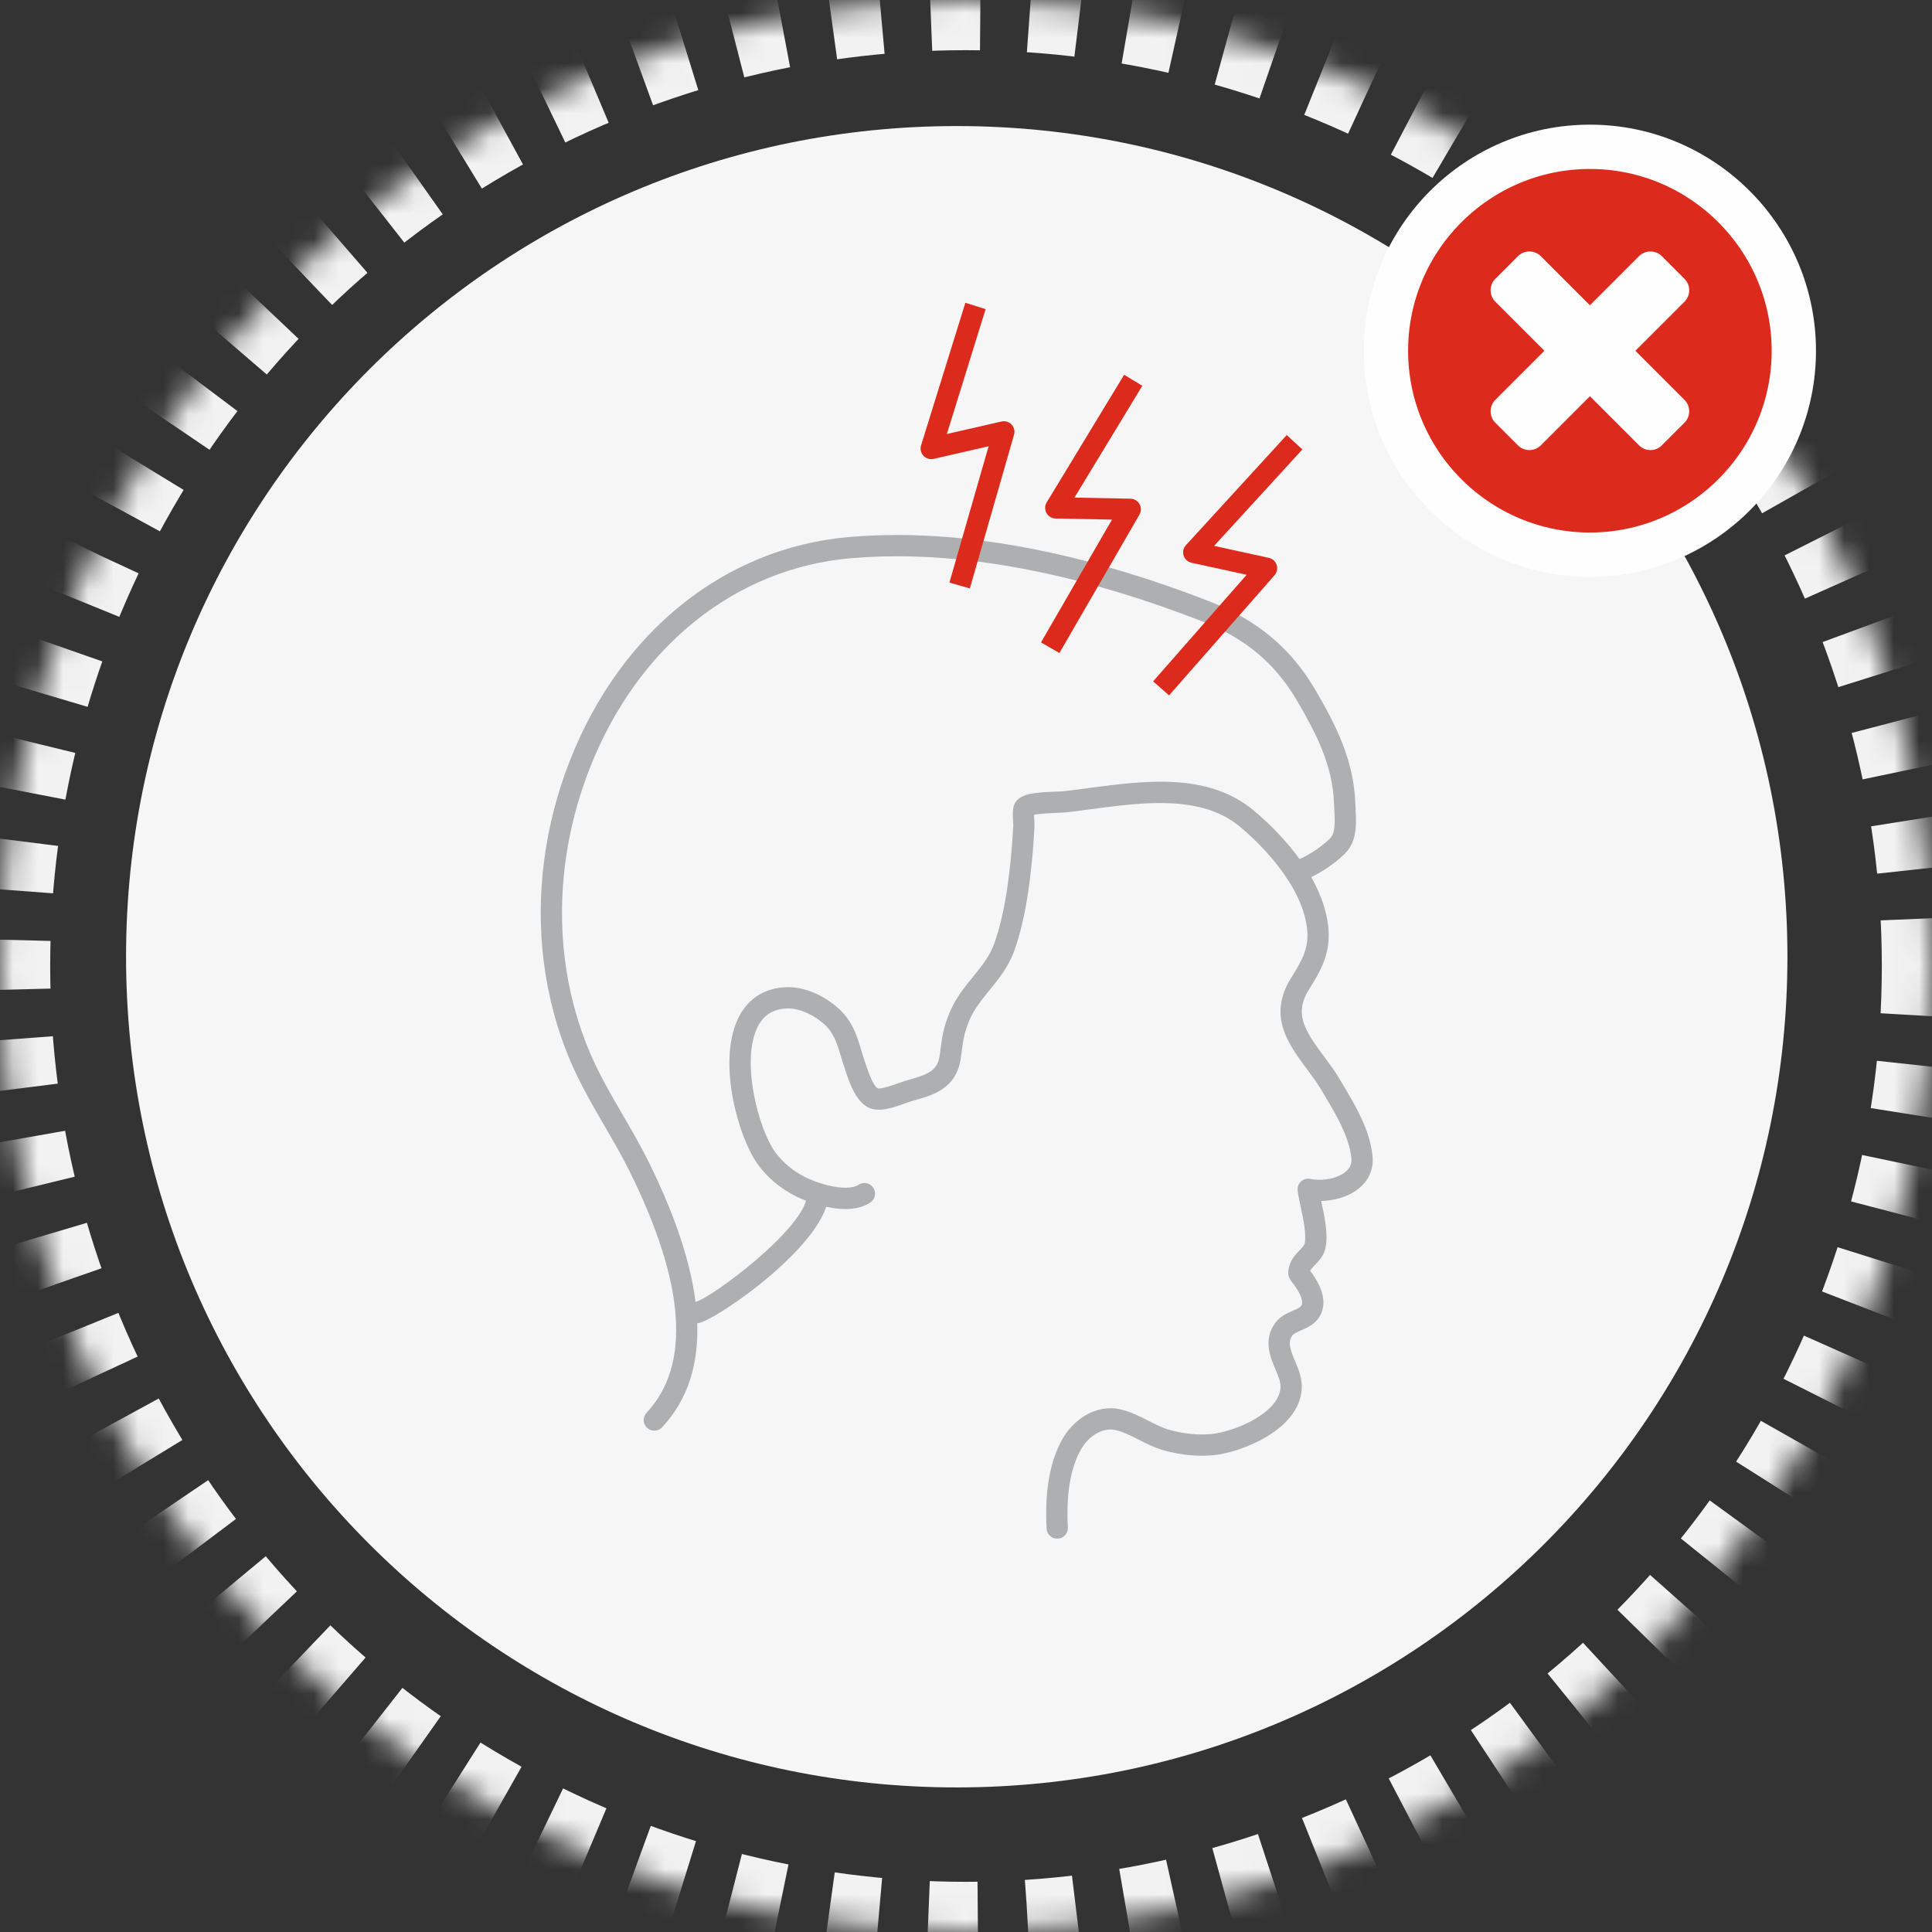 <?xml version="1.0" encoding="UTF-8"?>
<svg width="77px" height="77px" viewBox="0 0 77 77" version="1.1" xmlns="http://www.w3.org/2000/svg" xmlns:xlink="http://www.w3.org/1999/xlink">
    <rect x="0" y="0" width="77" height="77" fill="#333333" stroke="none"/>
    <title>corona/symptome_kopfschmerzen</title>
    <defs>
        <circle id="path-1" cx="38.5" cy="38.5" r="38.5"></circle>
        <mask id="mask-2" maskContentUnits="userSpaceOnUse" maskUnits="objectBoundingBox" x="0" y="0" width="77" height="77" fill="white">
            <use xlink:href="#path-1"></use>
        </mask>
    </defs>
    <g id="Entwurf-2" stroke="none" stroke-width="1" fill="none" fill-rule="evenodd">
        <g id="2107227ban_18_Website_FFM_Corona_Infos" transform="translate(-1277, -2541)">
            <g id="corona/symptome_kopfschmerzen" transform="translate(1277, 2541)">
                <path d="M38.131,71.238 C19.846,71.238 5.024,56.416 5.024,38.131 C5.024,19.846 19.846,5.024 38.131,5.024 C56.415,5.024 71.238,19.846 71.238,38.131 C71.238,56.416 56.415,71.238 38.131,71.238 Z" id="Fill-1" fill="#F6F6F6"></path>
                <use id="Oval" stroke="#F2F2F2" mask="url(#mask-2)" stroke-width="4" stroke-dasharray="2,2" xlink:href="#path-1"></use>
                <path d="M71.493,13.979 C71.493,18.461 67.847,22.107 63.365,22.107 C58.883,22.107 55.237,18.461 55.237,13.979 C55.237,9.497 58.883,5.851 63.365,5.851 C67.847,5.851 71.493,9.497 71.493,13.979" id="Fill-13" fill="#DC2B1C"></path>
                <path d="M71.493,13.979 C71.493,18.461 67.847,22.107 63.365,22.107 C58.883,22.107 55.237,18.461 55.237,13.979 C55.237,9.497 58.883,5.851 63.365,5.851 C67.847,5.851 71.493,9.497 71.493,13.979 Z" id="Stroke-15" stroke="#FEFEFE" stroke-width="1.766"></path>
                <path d="M67.324,16.392 C67.324,16.225 67.257,16.059 67.137,15.939 L65.178,13.98 L67.137,12.021 C67.257,11.901 67.324,11.734 67.324,11.567 C67.324,11.401 67.257,11.234 67.137,11.114 L66.231,10.208 C66.111,10.088 65.945,10.022 65.778,10.022 C65.611,10.022 65.445,10.088 65.325,10.208 L63.366,12.167 L61.407,10.208 C61.287,10.088 61.12,10.022 60.954,10.022 C60.787,10.022 60.62,10.088 60.5,10.208 L59.594,11.114 C59.474,11.234 59.408,11.401 59.408,11.567 C59.408,11.734 59.474,11.901 59.594,12.021 L61.553,13.98 L59.594,15.939 C59.474,16.059 59.408,16.225 59.408,16.392 C59.408,16.559 59.474,16.725 59.594,16.845 L60.5,17.751 C60.62,17.871 60.787,17.938 60.954,17.938 C61.12,17.938 61.287,17.871 61.407,17.751 L63.366,15.792 L65.325,17.751 C65.445,17.871 65.611,17.938 65.778,17.938 C65.945,17.938 66.111,17.871 66.231,17.751 L67.137,16.845 C67.257,16.725 67.324,16.559 67.324,16.392" id="Fill-17" fill="#FEFEFE"></path>
                <path d="M26.078,57.019 C25.974,57.019 25.87,56.981 25.788,56.905 C25.618,56.745 25.609,56.476 25.769,56.305 C27.548,54.406 27.315,51.157 25.076,46.65 C24.775,46.045 24.425,45.443 24.087,44.862 C23.612,44.046 23.122,43.202 22.74,42.307 C22.2,41.044 21.84,39.697 21.668,38.301 C21.34,35.641 21.705,32.87 22.723,30.289 C24.747,25.157 28.897,21.835 33.826,21.404 C37.123,21.116 40.827,21.585 44.835,22.8 C45.925,23.13 47.04,23.516 48.149,23.947 C48.814,24.203 49.399,24.499 49.936,24.85 C50.96,25.52 51.774,26.387 52.426,27.501 C53.198,28.821 53.956,30.257 54.016,32.014 C54.019,32.096 54.023,32.179 54.028,32.263 C54.057,32.828 54.094,33.531 53.604,34.019 C53.126,34.498 52.387,34.957 51.767,35.161 C51.545,35.234 51.305,35.114 51.231,34.892 C51.158,34.67 51.279,34.43 51.501,34.357 C51.991,34.195 52.624,33.801 53.005,33.419 C53.228,33.197 53.204,32.745 53.181,32.307 C53.177,32.217 53.172,32.128 53.169,32.042 C53.116,30.482 52.441,29.206 51.694,27.928 C51.11,26.931 50.383,26.156 49.472,25.559 C48.986,25.242 48.453,24.973 47.843,24.737 C46.753,24.314 45.659,23.935 44.589,23.611 C40.685,22.428 37.09,21.97 33.9,22.249 C29.298,22.651 25.415,25.773 23.512,30.6 C22.545,33.05 22.199,35.677 22.509,38.198 C22.671,39.514 23.011,40.785 23.52,41.974 C23.881,42.821 24.358,43.642 24.82,44.436 C25.165,45.029 25.522,45.643 25.835,46.273 C28.247,51.13 28.433,54.7 26.387,56.885 C26.304,56.974 26.191,57.019 26.078,57.019" id="Fill-19" fill="#AEAFB0"></path>
                <path d="M27.761,52.739 C27.556,52.739 27.376,52.59 27.343,52.381 C27.306,52.15 27.464,51.933 27.695,51.897 C28.359,51.745 32.209,48.858 32.165,47.587 C32.157,47.353 32.34,47.157 32.574,47.149 C32.804,47.142 33.004,47.324 33.012,47.558 C33.079,49.473 28.571,52.616 27.828,52.734 C27.805,52.737 27.783,52.739 27.761,52.739" id="Fill-21" fill="#AEAFB0"></path>
                <path d="M42.135,61.325 C41.911,61.325 41.724,61.15 41.712,60.924 C41.633,59.422 41.848,58.215 42.352,57.338 C42.779,56.593 43.66,55.944 44.663,56.172 C45.053,56.26 45.414,56.443 45.762,56.62 C46.064,56.773 46.348,56.918 46.633,56.994 C47.201,57.147 47.747,57.202 48.256,57.155 C49.238,57.067 51.04,56.277 51.036,55.252 C51.035,55.054 50.935,54.817 50.829,54.566 C50.625,54.083 50.346,53.421 50.802,52.757 C51,52.467 51.291,52.341 51.524,52.24 C51.743,52.145 51.843,52.094 51.88,52.007 C51.968,51.798 51.717,51.417 51.635,51.291 C51.587,51.219 51.549,51.173 51.516,51.132 C51.318,50.888 51.294,50.711 51.414,50.374 C51.497,50.141 51.656,49.976 51.795,49.83 C51.883,49.738 51.983,49.634 51.996,49.569 C52.074,49.204 51.953,48.635 51.846,48.132 C51.795,47.893 51.747,47.667 51.718,47.458 C51.699,47.322 51.748,47.185 51.848,47.091 C51.948,46.997 52.088,46.957 52.223,46.985 C52.732,47.089 53.348,46.958 53.655,46.679 C53.817,46.533 53.881,46.363 53.858,46.144 C53.768,45.292 53.235,44.399 52.764,43.611 L52.647,43.416 C52.49,43.152 52.298,42.893 52.095,42.62 C51.765,42.176 51.424,41.718 51.214,41.198 C50.916,40.463 50.991,39.725 51.439,39.006 C51.917,38.237 52.184,37.764 52.091,36.992 C51.867,35.124 49.995,33.429 49.426,32.954 C47.884,31.666 45.561,31.975 43.511,32.247 C43.152,32.295 42.814,32.34 42.48,32.377 C42.39,32.387 42.268,32.391 42.113,32.397 C41.916,32.405 41.444,32.422 41.214,32.474 C41.215,32.552 41.22,32.647 41.223,32.704 C41.229,32.8 41.234,32.877 41.23,32.942 C41.205,33.429 41.168,33.919 41.119,34.397 C41.009,35.46 40.842,36.705 40.431,37.873 C40.2,38.527 39.811,39.005 39.434,39.468 C39.12,39.853 38.825,40.216 38.638,40.66 C38.423,41.174 38.388,41.445 38.318,41.986 L38.297,42.142 C38.133,43.391 37.194,43.649 36.365,43.876 C36.302,43.894 36.201,43.93 36.095,43.968 C35.611,44.141 35.009,44.358 34.585,44.127 C34.102,43.864 33.87,43.183 33.717,42.733 L33.68,42.622 C33.616,42.44 33.564,42.268 33.514,42.101 C33.344,41.534 33.221,41.125 32.78,40.759 C32.308,40.367 31.749,40.156 31.285,40.196 C30.755,40.24 30.389,40.499 30.167,40.987 C29.529,42.387 30.262,45.051 30.887,45.905 C31.365,46.56 32.066,47.007 32.97,47.235 C33.532,47.377 33.987,47.371 34.218,47.219 C34.414,47.09 34.677,47.144 34.806,47.339 C34.934,47.535 34.881,47.798 34.685,47.927 C34.237,48.222 33.59,48.266 32.762,48.057 C31.662,47.779 30.801,47.224 30.203,46.406 C29.456,45.385 28.583,42.419 29.396,40.635 C29.747,39.866 30.375,39.422 31.214,39.351 C31.905,39.293 32.673,39.569 33.321,40.106 C33.96,40.636 34.146,41.257 34.326,41.857 C34.374,42.015 34.422,42.178 34.48,42.343 L34.52,42.46 C34.602,42.701 34.792,43.262 34.982,43.378 C35.132,43.411 35.606,43.243 35.809,43.17 C35.936,43.124 36.046,43.085 36.141,43.059 C37.03,42.815 37.374,42.663 37.457,42.032 L37.477,41.877 C37.549,41.32 37.597,40.951 37.857,40.332 C38.09,39.776 38.439,39.347 38.776,38.933 C39.123,38.508 39.45,38.106 39.631,37.591 C40.013,36.507 40.171,35.324 40.276,34.31 C40.323,33.847 40.36,33.371 40.384,32.898 C40.385,32.866 40.381,32.813 40.377,32.753 C40.356,32.382 40.352,32.125 40.499,31.936 C40.74,31.623 41.282,31.58 42.081,31.55 C42.208,31.545 42.327,31.541 42.386,31.534 C42.712,31.498 43.045,31.454 43.399,31.407 C45.622,31.111 48.142,30.777 49.969,32.304 C50.776,32.977 52.679,34.772 52.933,36.891 C53.065,37.996 52.625,38.704 52.159,39.454 C51.854,39.943 51.804,40.396 51.999,40.88 C52.169,41.299 52.463,41.695 52.775,42.114 C52.982,42.393 53.197,42.681 53.376,42.983 L53.491,43.176 C54.007,44.039 54.592,45.018 54.701,46.056 C54.752,46.545 54.588,46.978 54.225,47.307 C53.804,47.689 53.198,47.851 52.656,47.865 C52.662,47.895 52.669,47.925 52.675,47.956 C52.8,48.541 52.941,49.204 52.826,49.746 C52.762,50.046 52.565,50.252 52.407,50.416 C52.327,50.5 52.243,50.587 52.216,50.65 C52.251,50.694 52.294,50.751 52.343,50.825 C52.502,51.067 52.925,51.71 52.661,52.336 C52.489,52.746 52.126,52.903 51.861,53.018 C51.7,53.088 51.562,53.148 51.501,53.236 C51.326,53.492 51.4,53.737 51.61,54.237 C51.738,54.539 51.882,54.88 51.883,55.248 C51.886,56.007 51.407,56.7 50.496,57.252 C49.845,57.646 48.996,57.94 48.332,58 C47.724,58.054 47.078,57.992 46.413,57.813 C46.043,57.714 45.705,57.542 45.379,57.376 C45.062,57.216 44.763,57.064 44.475,56.998 C43.893,56.866 43.359,57.286 43.087,57.76 C42.666,58.493 42.488,59.543 42.559,60.879 C42.571,61.113 42.391,61.312 42.158,61.324 C42.15,61.325 42.143,61.325 42.135,61.325 L42.135,61.325 Z" id="Fill-23" fill="#AEAFB0"></path>
                <path d="M42.223,26.026 L41.489,25.602 L44.319,20.709 L42.07,20.666 C41.919,20.663 41.78,20.581 41.707,20.448 C41.634,20.314 41.637,20.152 41.716,20.023 L44.802,14.937 L45.527,15.376 L42.823,19.832 L45.054,19.875 C45.204,19.878 45.342,19.959 45.415,20.09 C45.489,20.221 45.488,20.381 45.413,20.511 L42.223,26.026 Z" id="Fill-25" fill="#DC2B1C"></path>
                <path d="M46.594,27.715 L45.957,27.156 L49.685,22.908 L47.487,22.429 C47.339,22.396 47.219,22.287 47.173,22.143 C47.128,21.998 47.162,21.84 47.265,21.729 L51.282,17.34 L51.907,17.912 L48.388,21.757 L50.568,22.232 C50.715,22.264 50.834,22.372 50.881,22.514 C50.928,22.657 50.896,22.813 50.797,22.926 L46.594,27.715 Z" id="Fill-27" fill="#DC2B1C"></path>
                <path d="M38.654,23.452 L37.839,23.218 L39.401,17.786 L37.209,18.289 C37.06,18.323 36.907,18.276 36.803,18.165 C36.7,18.053 36.664,17.896 36.709,17.751 L38.474,12.068 L39.282,12.32 L37.737,17.298 L39.913,16.799 C40.059,16.765 40.212,16.811 40.316,16.92 C40.419,17.029 40.456,17.185 40.414,17.329 L38.654,23.452 Z" id="Fill-29" fill="#DC2B1C"></path>
            </g>
        </g>
    </g>
</svg>